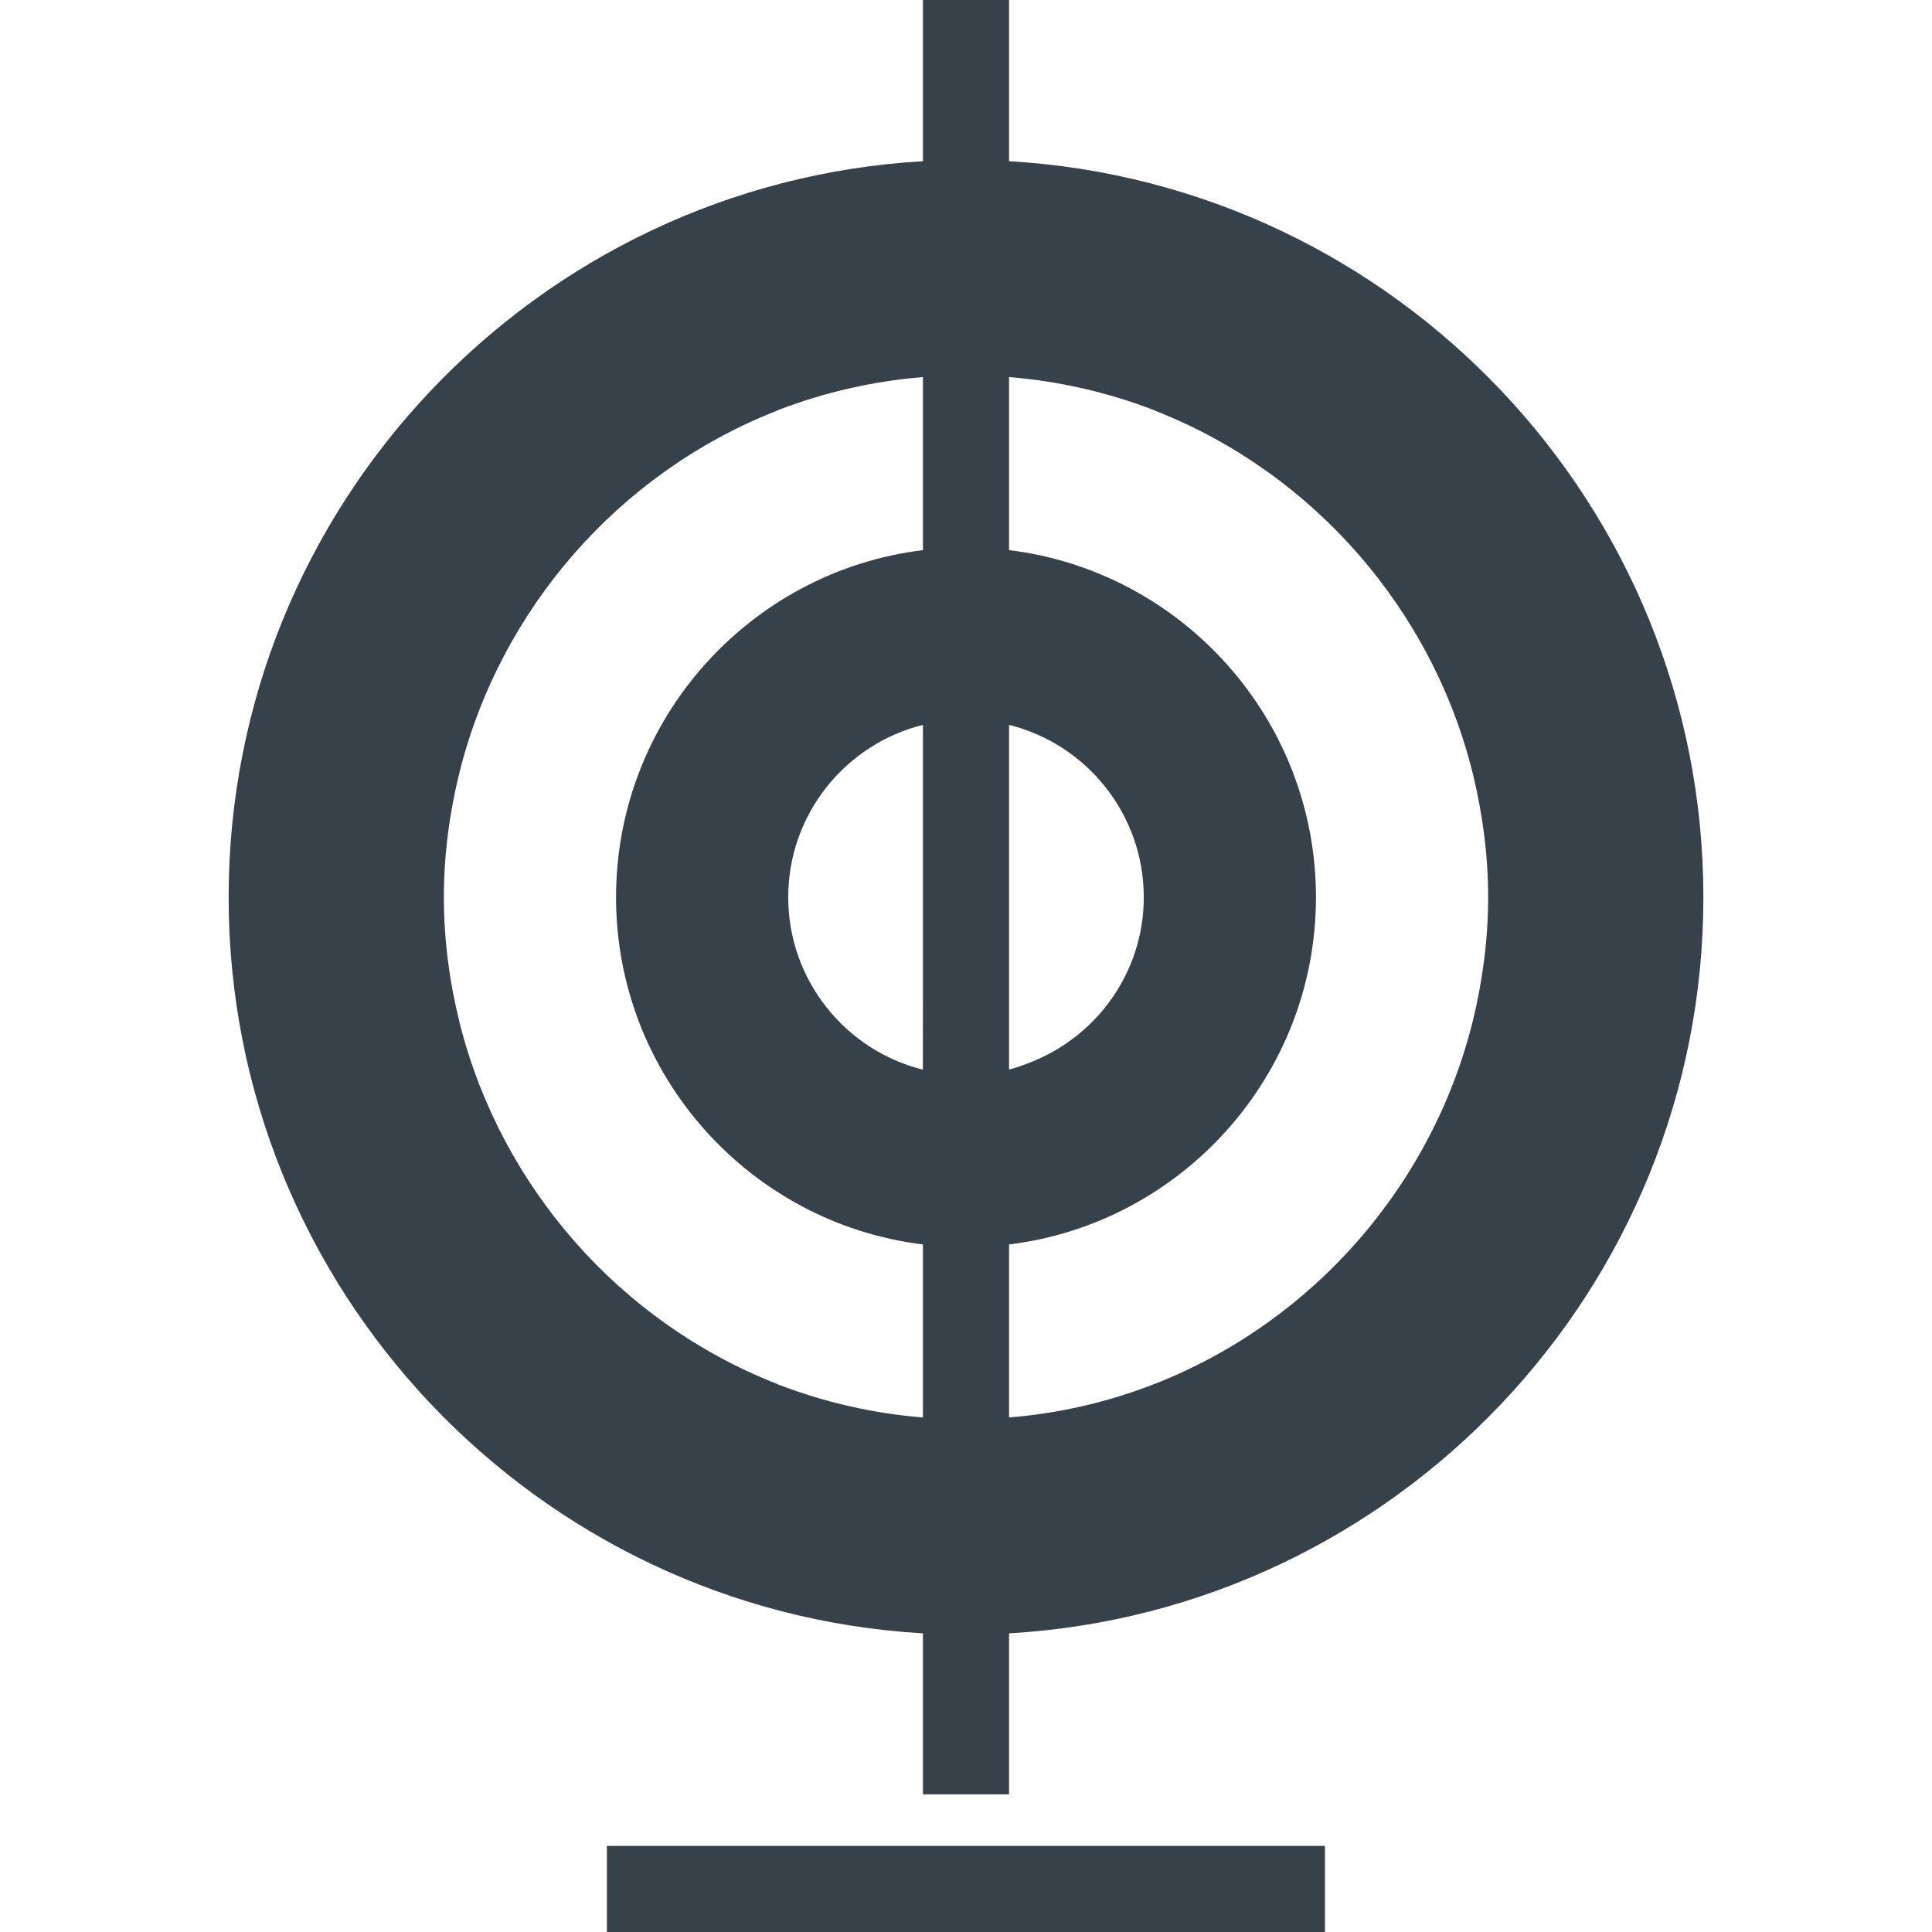 <?xml version="1.0" encoding="utf-8"?>
<!-- Generator: Adobe Illustrator 21.1.0, SVG Export Plug-In . SVG Version: 6.00 Build 0)  -->
<svg version="1.1" id="_x31_0" xmlns="http://www.w3.org/2000/svg" xmlns:xlink="http://www.w3.org/1999/xlink" x="0px" y="0px"
	 viewBox="0 0 512 512" style="enable-background:new 0 0 512 512;" xml:space="preserve">
<style type="text/css">
	.st0{fill:#374149;}
</style>
<g>
	<path class="st0" d="M267.407,42.722V0h-22.598h-0.136l0,0h-0.082v42.722c-102.438,5.934-184,91.145-184,195.066
		c0,103.922,81.562,189.137,184,195.066v42.664h22.817v-42.664c102.437-5.93,184.003-91.144,184.003-195.066
		C451.41,133.867,369.844,48.656,267.407,42.722z M303.113,237.789c0,20.02-12.648,37.09-30.328,43.86
		c-1.758,0.664-3.512,1.343-5.378,1.801v-91.348C287.883,197.18,303.113,215.715,303.113,237.789z M267.407,375.637v-45.844
		c45.742-5.594,81.335-44.777,81.335-92.004c0-47.281-35.594-86.41-81.335-92V99.93c13.258,1.074,25.98,4.023,37.914,8.57
		c0.074,0.027,0.149,0.047,0.222,0.074c0.352,0.133,0.68,0.312,1.028,0.449c41.542,16.461,73.117,52.598,83.816,96.29
		c2.512,10.434,3.985,21.27,3.985,32.476c0,11.176-1.465,21.989-3.965,32.394C376.574,326.817,327.598,370.801,267.407,375.637z
		 M244.586,375.649c-13.258-1.074-25.977-4.028-37.91-8.57c-0.07-0.028-0.148-0.043-0.222-0.074
		c-0.351-0.133-0.687-0.317-1.039-0.454c-41.175-16.32-72.558-51.972-83.523-95.148c-2.691-10.774-4.262-21.996-4.262-33.614
		c0-11.5,1.543-22.613,4.183-33.297c10.894-43.32,42.328-79.109,83.61-95.469c0.351-0.137,0.68-0.316,1.031-0.449
		c0.074-0.027,0.149-0.047,0.219-0.074c11.937-4.547,24.66-7.496,37.918-8.57v45.859c-45.801,5.59-81.332,44.719-81.332,92
		c0,47.227,35.531,86.41,81.332,92.004v42.321L244.586,375.649z M244.571,283.469c-20.465-5.082-35.684-23.668-35.684-45.68
		c0-22.074,15.23-40.609,35.703-45.687v73.5L244.571,283.469z"/>
	<polygon class="st0" points="351.129,489.266 351.129,489.183 160.836,489.183 160.836,512 351.129,512 351.129,489.402 
		351.129,489.266 	"/>
</g>
</svg>
